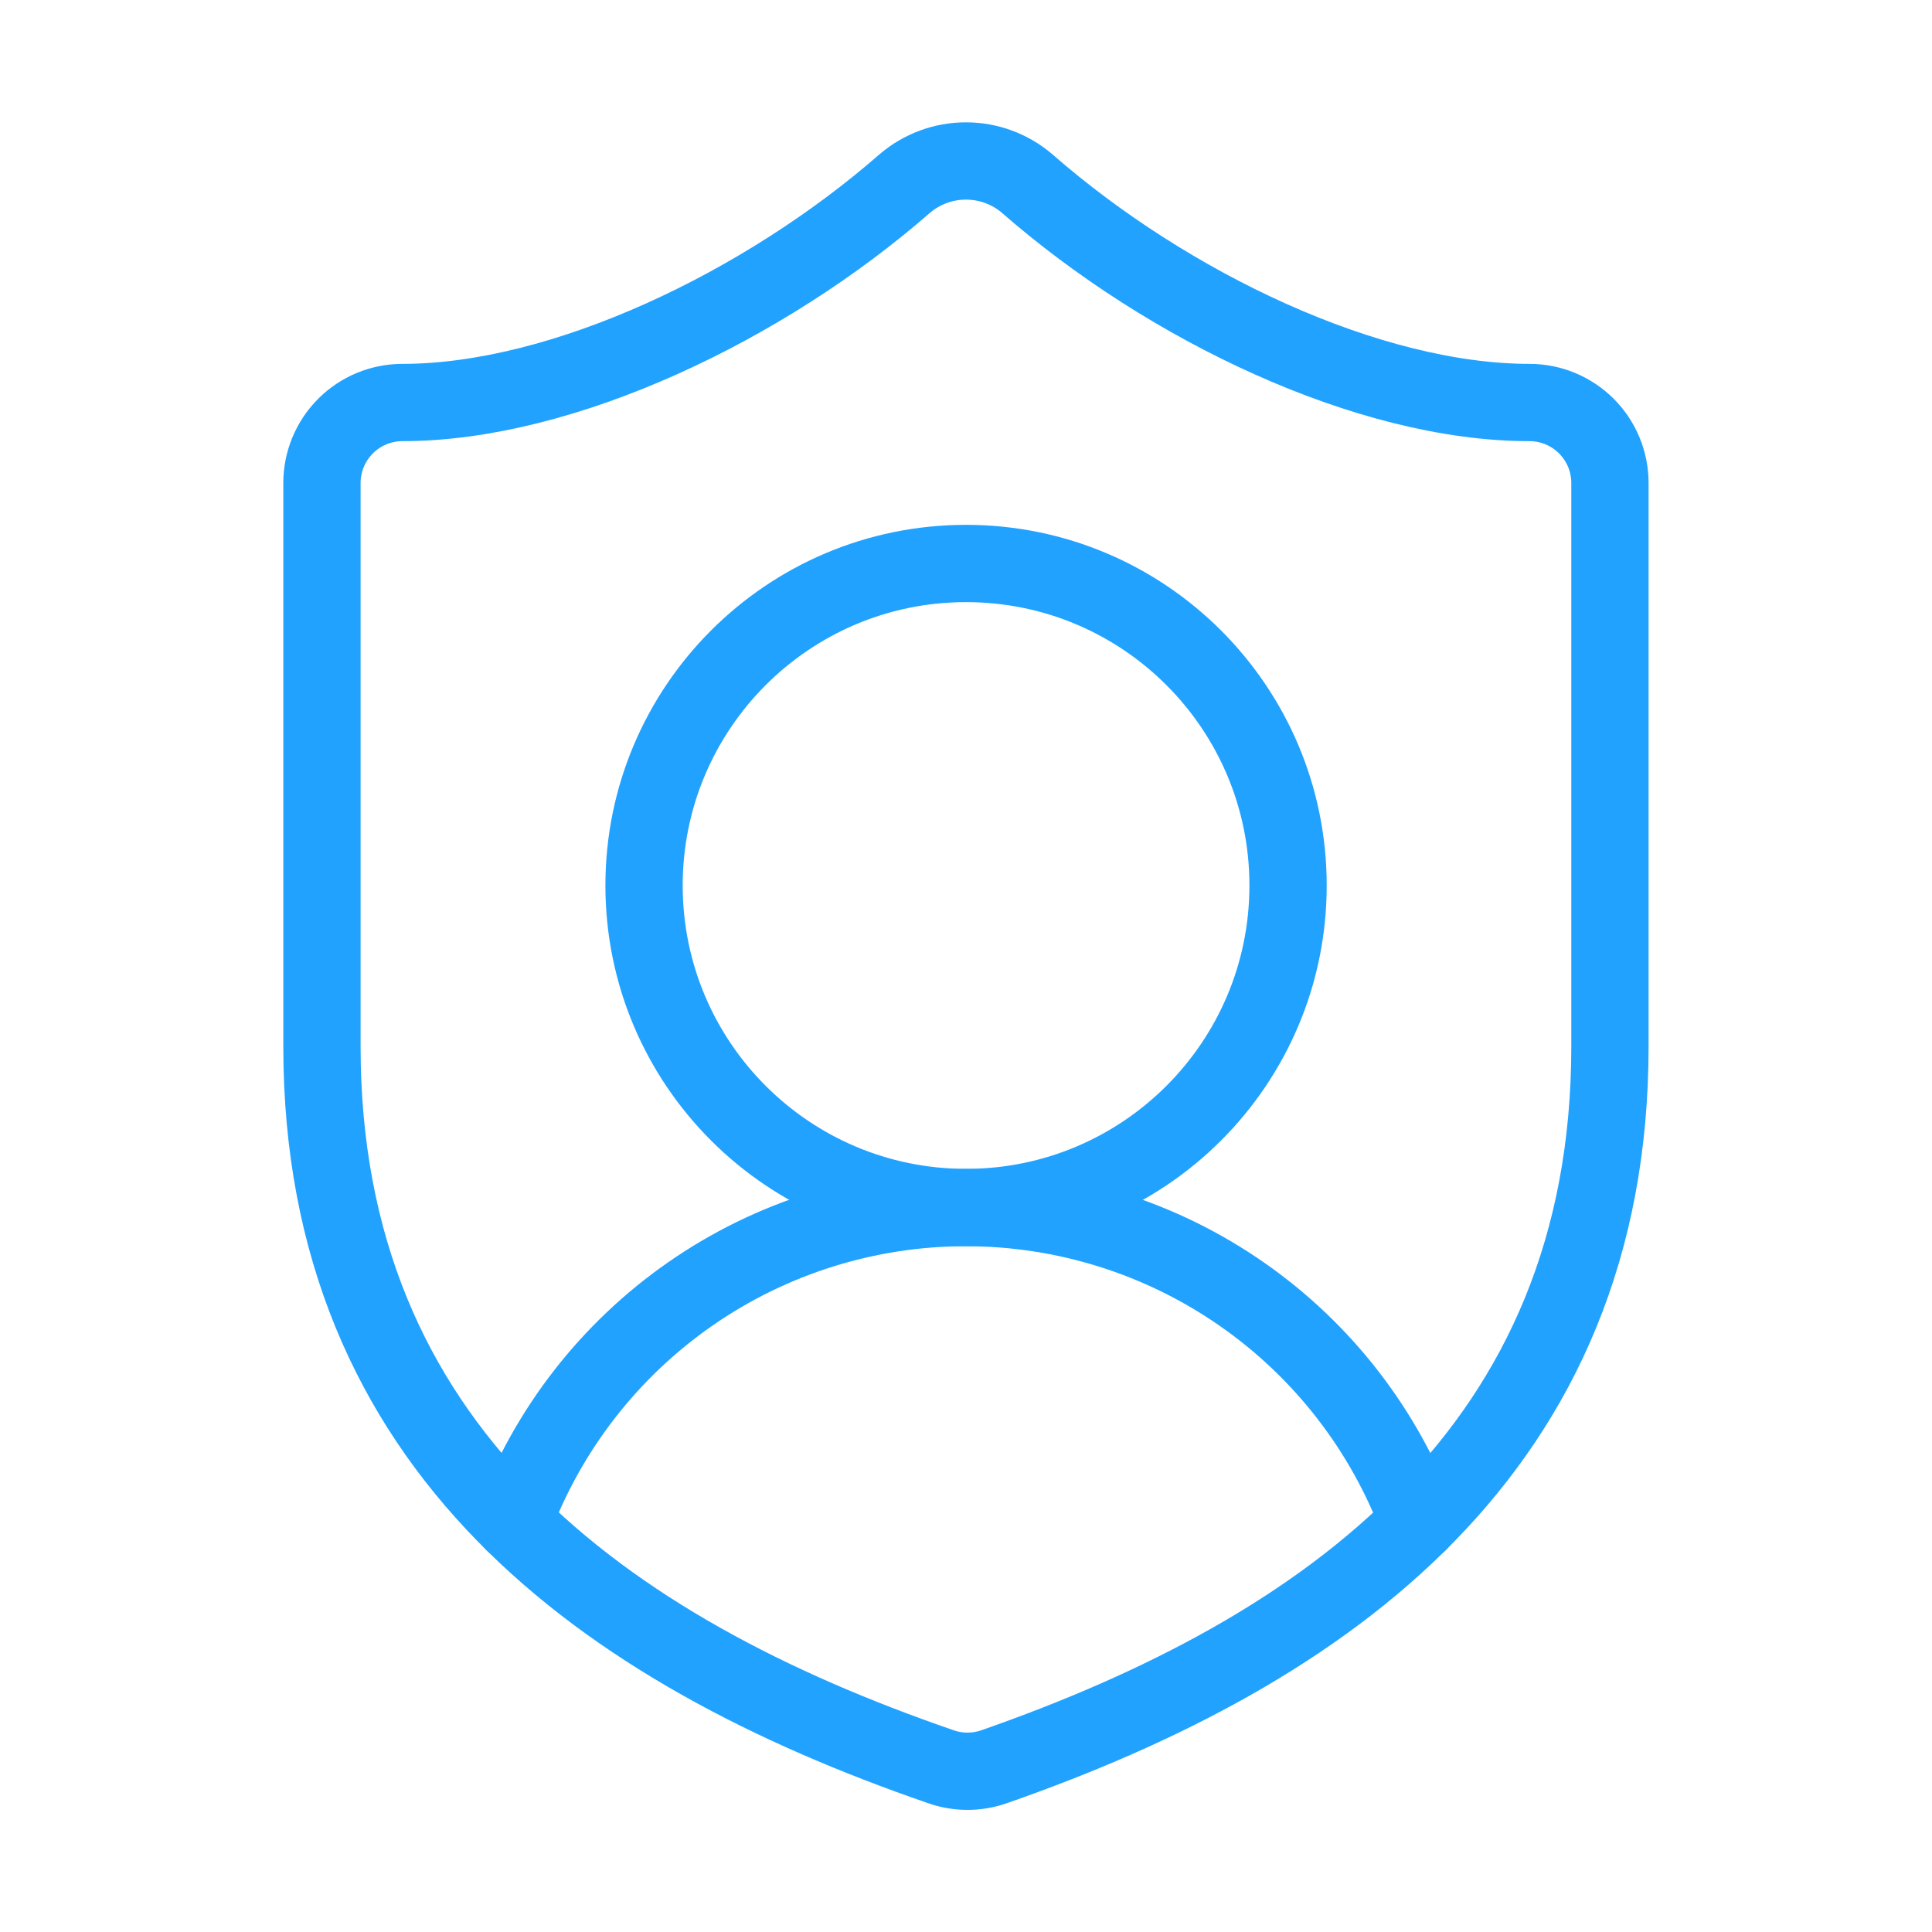 <svg width="50" height="50" viewBox="0 0 50 50" fill="none" xmlns="http://www.w3.org/2000/svg">
<path d="M41.665 27.084C41.665 37.5 34.374 42.709 25.707 45.73C25.253 45.883 24.76 45.876 24.311 45.709C15.624 42.709 8.332 37.5 8.332 27.084V12.5C8.332 11.948 8.552 11.418 8.942 11.027C9.333 10.636 9.863 10.417 10.415 10.417C14.582 10.417 19.79 7.917 23.415 4.75C23.857 4.373 24.418 4.166 24.999 4.166C25.579 4.166 26.141 4.373 26.582 4.75C30.228 7.938 35.415 10.417 39.582 10.417C40.135 10.417 40.664 10.636 41.055 11.027C41.446 11.418 41.665 11.948 41.665 12.5V27.084Z" stroke="#21A2FF" stroke-width="2" stroke-linecap="round" stroke-linejoin="round"/>
<path d="M13.281 39.396C14.17 37.005 15.77 34.943 17.865 33.487C19.96 32.031 22.45 31.251 25.001 31.252C27.552 31.253 30.042 32.034 32.136 33.491C34.231 34.948 35.829 37.011 36.717 39.403" stroke="#21A2FF" stroke-width="2" stroke-linecap="round" stroke-linejoin="round"/>
<path d="M25.001 31.25C29.604 31.25 33.335 27.519 33.335 22.916C33.335 18.314 29.604 14.583 25.001 14.583C20.399 14.583 16.668 18.314 16.668 22.916C16.668 27.519 20.399 31.25 25.001 31.25Z" stroke="#21A2FF" stroke-width="2" stroke-linecap="round" stroke-linejoin="round"/>
</svg>
